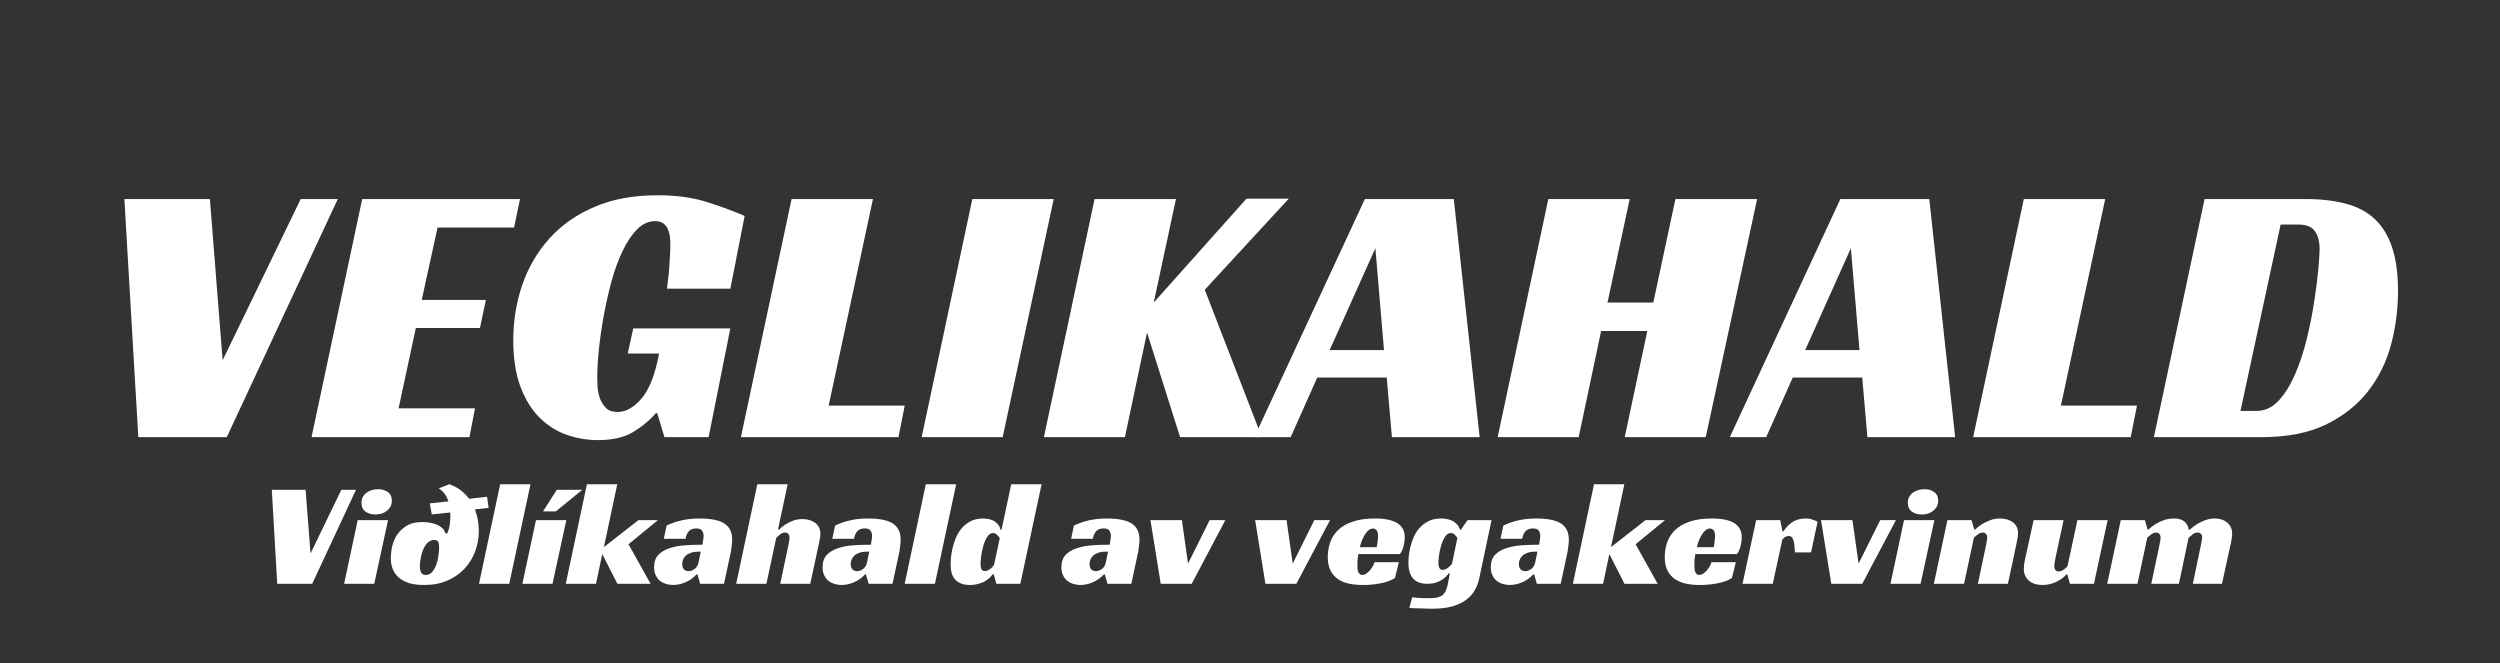<?xml version="1.0" encoding="UTF-8"?>
<svg xmlns="http://www.w3.org/2000/svg" xmlns:xlink="http://www.w3.org/1999/xlink" width="441" zoomAndPan="magnify" viewBox="0 0 330.75 87.75" height="117" preserveAspectRatio="xMidYMid meet" version="1.0">
  <rect x="0" y="0" width="330.75" height="87.75" fill="#333333" stroke="none"/>
  <defs>
    <g></g>
  </defs>
  <g fill="#ffffff" fill-opacity="1">
    <g transform="translate(34.35, 77.237)">
      <g>
        <path d="M 1.609 -12.438 L 6.078 -12.438 L 6.734 -4.016 L 10.812 -12.438 L 12.75 -12.438 L 6.953 0 L 2.328 0 Z M 1.609 -12.438 "></path>
      </g>
    </g>
  </g>
  <g fill="#ffffff" fill-opacity="1">
    <g transform="translate(45.73, 77.237)">
      <g>
        <path d="M 3.781 0 L -0.203 0 L 1.594 -8.422 L 5.609 -8.422 Z M 6.109 -10.984 C 6.109 -10.691 6.047 -10.43 5.922 -10.203 C 5.797 -9.984 5.633 -9.797 5.438 -9.641 C 5.238 -9.484 5.004 -9.363 4.734 -9.281 C 4.473 -9.207 4.207 -9.172 3.938 -9.172 C 3.414 -9.172 2.977 -9.297 2.625 -9.547 C 2.27 -9.797 2.094 -10.188 2.094 -10.719 C 2.094 -11.008 2.148 -11.266 2.266 -11.484 C 2.391 -11.711 2.551 -11.898 2.75 -12.047 C 2.957 -12.203 3.191 -12.316 3.453 -12.391 C 3.723 -12.473 4.004 -12.516 4.297 -12.516 C 4.805 -12.516 5.234 -12.391 5.578 -12.141 C 5.93 -11.898 6.109 -11.516 6.109 -10.984 Z M 6.109 -10.984 "></path>
      </g>
    </g>
  </g>
  <g fill="#ffffff" fill-opacity="1">
    <g transform="translate(51.47, 77.237)">
      <g>
        <path d="M 5.391 -10.641 L 7.859 -10.906 C 7.723 -11.312 7.551 -11.648 7.344 -11.922 C 7.133 -12.191 6.879 -12.426 6.578 -12.625 L 7.969 -13.172 C 8.52 -12.984 9.016 -12.723 9.453 -12.391 C 9.891 -12.066 10.27 -11.688 10.594 -11.25 L 12.969 -11.516 L 13.172 -10.047 L 11.359 -9.844 C 11.703 -8.938 11.875 -7.992 11.875 -7.016 C 11.875 -6.047 11.711 -5.129 11.391 -4.266 C 11.066 -3.41 10.594 -2.648 9.969 -1.984 C 9.352 -1.328 8.598 -0.805 7.703 -0.422 C 6.816 -0.035 5.797 0.156 4.641 0.156 C 3.828 0.156 3.145 0.066 2.594 -0.109 C 2.039 -0.297 1.586 -0.551 1.234 -0.875 C 0.879 -1.207 0.625 -1.582 0.469 -2 C 0.312 -2.426 0.234 -2.891 0.234 -3.391 C 0.234 -3.68 0.27 -4.086 0.344 -4.609 C 0.426 -5.141 0.609 -5.672 0.891 -6.203 C 1.18 -6.734 1.609 -7.191 2.172 -7.578 C 2.734 -7.973 3.492 -8.172 4.453 -8.172 C 4.672 -8.172 4.938 -8.148 5.25 -8.109 C 5.562 -8.066 5.863 -7.992 6.156 -7.891 C 6.457 -7.785 6.727 -7.633 6.969 -7.438 C 7.207 -7.25 7.375 -6.988 7.469 -6.656 L 7.688 -6.656 C 7.863 -7.039 7.977 -7.422 8.031 -7.797 C 8.082 -8.172 8.109 -8.555 8.109 -8.953 C 8.109 -9.047 8.109 -9.129 8.109 -9.203 C 8.109 -9.285 8.102 -9.363 8.094 -9.438 L 5.656 -9.172 Z M 4.859 -1.172 C 5.172 -1.172 5.438 -1.285 5.656 -1.516 C 5.883 -1.754 6.066 -2.051 6.203 -2.406 C 6.348 -2.77 6.453 -3.164 6.516 -3.594 C 6.586 -4.031 6.625 -4.438 6.625 -4.812 C 6.625 -5.145 6.582 -5.391 6.5 -5.547 C 6.426 -5.711 6.258 -5.797 6 -5.797 C 5.645 -5.797 5.344 -5.672 5.094 -5.422 C 4.852 -5.18 4.66 -4.883 4.516 -4.531 C 4.367 -4.176 4.258 -3.797 4.188 -3.391 C 4.113 -2.992 4.078 -2.656 4.078 -2.375 C 4.078 -1.988 4.133 -1.691 4.25 -1.484 C 4.363 -1.273 4.566 -1.172 4.859 -1.172 Z M 4.859 -1.172 "></path>
      </g>
    </g>
    <g transform="translate(63.575, 77.237)">
      <g>
        <path d="M 3.797 0 L -0.203 0 L 2.594 -13.172 L 6.609 -13.172 Z M 3.797 0 "></path>
      </g>
    </g>
  </g>
  <g fill="#ffffff" fill-opacity="1">
    <g transform="translate(69.315, 77.237)">
      <g>
        <path d="M 3.781 0 L -0.203 0 L 1.594 -8.422 L 5.609 -8.422 Z M 2.531 -9.578 L 4.344 -12.438 L 7.719 -12.438 L 4.219 -9.578 Z M 2.531 -9.578 "></path>
      </g>
    </g>
  </g>
  <g fill="#ffffff" fill-opacity="1">
    <g transform="translate(75.054, 77.237)">
      <g>
        <path d="M 4.844 -4.859 L 9.406 -8.422 L 11.984 -8.422 L 8.094 -5.234 L 11.016 0 L 6.625 0 L 4.625 -3.938 L 3.797 0 L -0.203 0 L 2.594 -13.172 L 6.609 -13.172 Z M 4.844 -4.859 "></path>
      </g>
    </g>
  </g>
  <g fill="#ffffff" fill-opacity="1">
    <g transform="translate(86.788, 77.237)">
      <g>
        <path d="M 1.406 -7.703 C 2.07 -8.023 2.754 -8.258 3.453 -8.406 C 4.148 -8.562 4.93 -8.641 5.797 -8.641 C 6.629 -8.641 7.32 -8.57 7.875 -8.438 C 8.426 -8.312 8.863 -8.125 9.188 -7.875 C 9.508 -7.625 9.738 -7.328 9.875 -6.984 C 10.008 -6.648 10.078 -6.27 10.078 -5.844 C 10.078 -5.594 10.055 -5.32 10.016 -5.031 C 9.984 -4.75 9.953 -4.508 9.922 -4.312 L 9 0 L 5.844 0 L 5.484 -1.25 L 5.375 -1.25 C 4.945 -0.789 4.457 -0.441 3.906 -0.203 C 3.352 0.035 2.801 0.156 2.25 0.156 C 1.938 0.156 1.629 0.109 1.328 0.016 C 1.023 -0.078 0.754 -0.219 0.516 -0.406 C 0.285 -0.594 0.102 -0.832 -0.031 -1.125 C -0.176 -1.414 -0.25 -1.77 -0.25 -2.188 C -0.25 -2.875 -0.066 -3.414 0.297 -3.812 C 0.672 -4.207 1.16 -4.504 1.766 -4.703 C 2.379 -4.91 3.066 -5.039 3.828 -5.094 C 4.598 -5.145 5.367 -5.172 6.141 -5.172 C 6.16 -5.305 6.191 -5.492 6.234 -5.734 C 6.273 -5.973 6.297 -6.188 6.297 -6.375 C 6.297 -6.602 6.234 -6.816 6.109 -7.016 C 5.984 -7.223 5.723 -7.328 5.328 -7.328 C 4.867 -7.328 4.531 -7.191 4.312 -6.922 C 4.102 -6.66 3.969 -6.336 3.906 -5.953 L 1.031 -5.953 Z M 5.922 -4.25 L 5.562 -4.25 C 5.188 -4.25 4.863 -4.195 4.594 -4.094 C 4.32 -4 4.102 -3.875 3.938 -3.719 C 3.781 -3.562 3.66 -3.383 3.578 -3.188 C 3.504 -3 3.469 -2.805 3.469 -2.609 C 3.469 -2.297 3.547 -2.062 3.703 -1.906 C 3.867 -1.75 4.066 -1.672 4.297 -1.672 C 4.566 -1.672 4.832 -1.766 5.094 -1.953 C 5.363 -2.148 5.535 -2.414 5.609 -2.75 Z M 5.922 -4.25 "></path>
      </g>
    </g>
  </g>
  <g fill="#ffffff" fill-opacity="1">
    <g transform="translate(97.6, 77.237)">
      <g>
        <path d="M 5.328 -7.172 L 5.469 -7.172 C 5.719 -7.422 6.004 -7.648 6.328 -7.859 C 6.598 -8.035 6.922 -8.195 7.297 -8.344 C 7.68 -8.488 8.109 -8.562 8.578 -8.562 C 9.254 -8.562 9.816 -8.391 10.266 -8.047 C 10.711 -7.703 10.938 -7.227 10.938 -6.625 C 10.938 -6.438 10.914 -6.227 10.875 -6 C 10.832 -5.77 10.785 -5.523 10.734 -5.266 C 10.68 -5.016 10.625 -4.766 10.562 -4.516 C 10.508 -4.266 10.461 -4.035 10.422 -3.828 L 9.594 0 L 5.625 0 L 6.703 -5.109 C 6.723 -5.285 6.754 -5.457 6.797 -5.625 C 6.836 -5.801 6.859 -5.961 6.859 -6.109 C 6.859 -6.305 6.805 -6.469 6.703 -6.594 C 6.609 -6.719 6.461 -6.781 6.266 -6.781 C 6.035 -6.781 5.812 -6.691 5.594 -6.516 C 5.375 -6.348 5.207 -6.203 5.094 -6.078 L 3.797 0 L -0.203 0 L 2.594 -13.172 L 6.609 -13.172 Z M 5.328 -7.172 "></path>
      </g>
    </g>
  </g>
  <g fill="#ffffff" fill-opacity="1">
    <g transform="translate(109.079, 77.237)">
      <g>
        <path d="M 1.406 -7.703 C 2.07 -8.023 2.754 -8.258 3.453 -8.406 C 4.148 -8.562 4.93 -8.641 5.797 -8.641 C 6.629 -8.641 7.32 -8.57 7.875 -8.438 C 8.426 -8.312 8.863 -8.125 9.188 -7.875 C 9.508 -7.625 9.738 -7.328 9.875 -6.984 C 10.008 -6.648 10.078 -6.27 10.078 -5.844 C 10.078 -5.594 10.055 -5.32 10.016 -5.031 C 9.984 -4.75 9.953 -4.508 9.922 -4.312 L 9 0 L 5.844 0 L 5.484 -1.25 L 5.375 -1.25 C 4.945 -0.789 4.457 -0.441 3.906 -0.203 C 3.352 0.035 2.801 0.156 2.25 0.156 C 1.938 0.156 1.629 0.109 1.328 0.016 C 1.023 -0.078 0.754 -0.219 0.516 -0.406 C 0.285 -0.594 0.102 -0.832 -0.031 -1.125 C -0.176 -1.414 -0.25 -1.77 -0.25 -2.188 C -0.25 -2.875 -0.066 -3.414 0.297 -3.812 C 0.672 -4.207 1.16 -4.504 1.766 -4.703 C 2.379 -4.91 3.066 -5.039 3.828 -5.094 C 4.598 -5.145 5.367 -5.172 6.141 -5.172 C 6.16 -5.305 6.191 -5.492 6.234 -5.734 C 6.273 -5.973 6.297 -6.188 6.297 -6.375 C 6.297 -6.602 6.234 -6.816 6.109 -7.016 C 5.984 -7.223 5.723 -7.328 5.328 -7.328 C 4.867 -7.328 4.531 -7.191 4.312 -6.922 C 4.102 -6.66 3.969 -6.336 3.906 -5.953 L 1.031 -5.953 Z M 5.922 -4.25 L 5.562 -4.25 C 5.188 -4.25 4.863 -4.195 4.594 -4.094 C 4.32 -4 4.102 -3.875 3.938 -3.719 C 3.781 -3.562 3.66 -3.383 3.578 -3.188 C 3.504 -3 3.469 -2.805 3.469 -2.609 C 3.469 -2.297 3.547 -2.062 3.703 -1.906 C 3.867 -1.75 4.066 -1.672 4.297 -1.672 C 4.566 -1.672 4.832 -1.766 5.094 -1.953 C 5.363 -2.148 5.535 -2.414 5.609 -2.75 Z M 5.922 -4.25 "></path>
      </g>
    </g>
  </g>
  <g fill="#ffffff" fill-opacity="1">
    <g transform="translate(119.892, 77.237)">
      <g>
        <path d="M 3.797 0 L -0.203 0 L 2.594 -13.172 L 6.609 -13.172 Z M 3.797 0 "></path>
      </g>
    </g>
  </g>
  <g fill="#ffffff" fill-opacity="1">
    <g transform="translate(125.631, 77.237)">
      <g>
        <path d="M 8.156 -13.172 L 12.172 -13.172 L 9.359 0 L 6.188 0 L 5.844 -1.25 L 5.703 -1.25 C 5.617 -1.133 5.492 -0.992 5.328 -0.828 C 5.172 -0.672 4.969 -0.516 4.719 -0.359 C 4.469 -0.211 4.172 -0.094 3.828 0 C 3.492 0.102 3.109 0.156 2.672 0.156 C 2.211 0.156 1.82 0.086 1.5 -0.047 C 1.176 -0.18 0.91 -0.363 0.703 -0.594 C 0.504 -0.832 0.359 -1.117 0.266 -1.453 C 0.18 -1.785 0.141 -2.148 0.141 -2.547 C 0.141 -2.711 0.148 -2.984 0.172 -3.359 C 0.203 -3.734 0.266 -4.145 0.359 -4.594 C 0.461 -5.039 0.609 -5.504 0.797 -5.984 C 0.984 -6.461 1.234 -6.895 1.547 -7.281 C 1.867 -7.676 2.266 -8 2.734 -8.25 C 3.211 -8.508 3.785 -8.641 4.453 -8.641 C 4.66 -8.641 4.879 -8.617 5.109 -8.578 C 5.348 -8.535 5.57 -8.461 5.781 -8.359 C 6 -8.254 6.191 -8.102 6.359 -7.906 C 6.535 -7.719 6.66 -7.469 6.734 -7.156 L 6.875 -7.156 Z M 5.766 -6.719 C 5.453 -6.719 5.188 -6.547 4.969 -6.203 C 4.758 -5.859 4.586 -5.457 4.453 -5 C 4.328 -4.539 4.234 -4.082 4.172 -3.625 C 4.117 -3.164 4.094 -2.828 4.094 -2.609 C 4.094 -2.348 4.129 -2.129 4.203 -1.953 C 4.285 -1.773 4.438 -1.688 4.656 -1.688 C 4.789 -1.688 4.922 -1.711 5.047 -1.766 C 5.172 -1.828 5.285 -1.898 5.391 -1.984 C 5.504 -2.066 5.598 -2.156 5.672 -2.25 C 5.754 -2.344 5.82 -2.422 5.875 -2.484 L 6.641 -6.047 C 6.547 -6.191 6.422 -6.336 6.266 -6.484 C 6.117 -6.641 5.953 -6.719 5.766 -6.719 Z M 5.766 -6.719 "></path>
      </g>
    </g>
  </g>
  <g fill="#ffffff" fill-opacity="1">
    <g transform="translate(136.934, 77.237)">
      <g></g>
    </g>
  </g>
  <g fill="#ffffff" fill-opacity="1">
    <g transform="translate(140.675, 77.237)">
      <g>
        <path d="M 1.406 -7.703 C 2.07 -8.023 2.754 -8.258 3.453 -8.406 C 4.148 -8.562 4.93 -8.641 5.797 -8.641 C 6.629 -8.641 7.32 -8.57 7.875 -8.438 C 8.426 -8.312 8.863 -8.125 9.188 -7.875 C 9.508 -7.625 9.738 -7.328 9.875 -6.984 C 10.008 -6.648 10.078 -6.27 10.078 -5.844 C 10.078 -5.594 10.055 -5.32 10.016 -5.031 C 9.984 -4.75 9.953 -4.508 9.922 -4.312 L 9 0 L 5.844 0 L 5.484 -1.25 L 5.375 -1.25 C 4.945 -0.789 4.457 -0.441 3.906 -0.203 C 3.352 0.035 2.801 0.156 2.25 0.156 C 1.938 0.156 1.629 0.109 1.328 0.016 C 1.023 -0.078 0.754 -0.219 0.516 -0.406 C 0.285 -0.594 0.102 -0.832 -0.031 -1.125 C -0.176 -1.414 -0.25 -1.77 -0.25 -2.188 C -0.25 -2.875 -0.066 -3.414 0.297 -3.812 C 0.672 -4.207 1.16 -4.504 1.766 -4.703 C 2.379 -4.91 3.066 -5.039 3.828 -5.094 C 4.598 -5.145 5.367 -5.172 6.141 -5.172 C 6.16 -5.305 6.191 -5.492 6.234 -5.734 C 6.273 -5.973 6.297 -6.188 6.297 -6.375 C 6.297 -6.602 6.234 -6.816 6.109 -7.016 C 5.984 -7.223 5.723 -7.328 5.328 -7.328 C 4.867 -7.328 4.531 -7.191 4.312 -6.922 C 4.102 -6.66 3.969 -6.336 3.906 -5.953 L 1.031 -5.953 Z M 5.922 -4.25 L 5.562 -4.25 C 5.188 -4.25 4.863 -4.195 4.594 -4.094 C 4.32 -4 4.102 -3.875 3.938 -3.719 C 3.781 -3.562 3.66 -3.383 3.578 -3.188 C 3.504 -3 3.469 -2.805 3.469 -2.609 C 3.469 -2.297 3.547 -2.062 3.703 -1.906 C 3.867 -1.75 4.066 -1.672 4.297 -1.672 C 4.566 -1.672 4.832 -1.766 5.094 -1.953 C 5.363 -2.148 5.535 -2.414 5.609 -2.75 Z M 5.922 -4.25 "></path>
      </g>
    </g>
  </g>
  <g fill="#ffffff" fill-opacity="1">
    <g transform="translate(151.488, 77.237)">
      <g>
        <path d="M 0.719 -8.422 L 4.875 -8.422 L 5.688 -2.672 L 8.547 -8.422 L 10.625 -8.422 L 6.172 0 L 2.078 0 Z M 0.719 -8.422 "></path>
      </g>
    </g>
  </g>
  <g fill="#ffffff" fill-opacity="1">
    <g transform="translate(161.595, 77.237)">
      <g></g>
    </g>
  </g>
  <g fill="#ffffff" fill-opacity="1">
    <g transform="translate(165.337, 77.237)">
      <g>
        <path d="M 0.719 -8.422 L 4.875 -8.422 L 5.688 -2.672 L 8.547 -8.422 L 10.625 -8.422 L 6.172 0 L 2.078 0 Z M 0.719 -8.422 "></path>
      </g>
    </g>
  </g>
  <g fill="#ffffff" fill-opacity="1">
    <g transform="translate(175.444, 77.237)">
      <g>
        <path d="M 4.266 -3.938 C 4.211 -3.645 4.176 -3.367 4.156 -3.109 C 4.145 -2.848 4.141 -2.613 4.141 -2.406 C 4.141 -2.289 4.145 -2.16 4.156 -2.016 C 4.164 -1.867 4.191 -1.734 4.234 -1.609 C 4.285 -1.492 4.352 -1.391 4.438 -1.297 C 4.52 -1.211 4.641 -1.172 4.797 -1.172 C 4.922 -1.172 5.055 -1.207 5.203 -1.281 C 5.348 -1.363 5.492 -1.477 5.641 -1.625 C 5.797 -1.77 5.941 -1.945 6.078 -2.156 C 6.223 -2.363 6.332 -2.598 6.406 -2.859 L 9.625 -2.859 L 9.109 -0.766 C 8.848 -0.598 8.547 -0.453 8.203 -0.328 C 7.867 -0.211 7.508 -0.117 7.125 -0.047 C 6.75 0.023 6.363 0.078 5.969 0.109 C 5.582 0.141 5.211 0.156 4.859 0.156 C 4.203 0.156 3.594 0.098 3.031 -0.016 C 2.469 -0.141 1.977 -0.344 1.562 -0.625 C 1.145 -0.914 0.816 -1.297 0.578 -1.766 C 0.336 -2.242 0.219 -2.836 0.219 -3.547 C 0.219 -4.18 0.316 -4.805 0.516 -5.422 C 0.723 -6.035 1.062 -6.582 1.531 -7.062 C 2.008 -7.539 2.648 -7.922 3.453 -8.203 C 4.254 -8.492 5.258 -8.641 6.469 -8.641 C 7.77 -8.641 8.75 -8.438 9.406 -8.031 C 10.07 -7.625 10.406 -6.992 10.406 -6.141 C 10.406 -5.785 10.352 -5.398 10.25 -4.984 C 10.145 -4.578 9.988 -4.227 9.781 -3.938 Z M 6.875 -6.266 C 6.875 -6.672 6.805 -6.945 6.672 -7.094 C 6.547 -7.238 6.395 -7.312 6.219 -7.312 C 6 -7.312 5.801 -7.238 5.625 -7.094 C 5.457 -6.957 5.301 -6.773 5.156 -6.547 C 5.008 -6.328 4.875 -6.066 4.75 -5.766 C 4.633 -5.473 4.539 -5.164 4.469 -4.844 L 6.703 -4.844 C 6.723 -5 6.75 -5.16 6.781 -5.328 C 6.801 -5.473 6.82 -5.629 6.844 -5.797 C 6.863 -5.961 6.875 -6.117 6.875 -6.266 Z M 6.875 -6.266 "></path>
      </g>
    </g>
  </g>
  <g fill="#ffffff" fill-opacity="1">
    <g transform="translate(186.159, 77.237)">
      <g>
        <path d="M 8 -8.422 L 11.172 -8.422 L 9.562 -0.797 C 9.445 -0.211 9.25 0.32 8.969 0.812 C 8.695 1.312 8.316 1.742 7.828 2.109 C 7.336 2.484 6.723 2.773 5.984 2.984 C 5.242 3.191 4.348 3.297 3.297 3.297 C 3.098 3.297 2.859 3.289 2.578 3.281 C 2.305 3.27 2.023 3.258 1.734 3.25 C 1.453 3.25 1.18 3.242 0.922 3.234 C 0.66 3.223 0.453 3.207 0.297 3.188 L 0.672 1.781 C 1.086 1.844 1.516 1.879 1.953 1.891 C 2.391 1.898 2.766 1.906 3.078 1.906 C 3.461 1.906 3.789 1.867 4.062 1.797 C 4.332 1.723 4.555 1.609 4.734 1.453 C 4.91 1.297 5.051 1.086 5.156 0.828 C 5.27 0.566 5.359 0.242 5.422 -0.141 L 5.656 -1.406 L 5.531 -1.406 C 5.445 -1.289 5.328 -1.148 5.172 -0.984 C 5.023 -0.828 4.832 -0.672 4.594 -0.516 C 4.363 -0.367 4.086 -0.242 3.766 -0.141 C 3.453 -0.047 3.094 0 2.688 0 C 2.227 0 1.836 -0.066 1.516 -0.203 C 1.191 -0.336 0.93 -0.523 0.734 -0.766 C 0.547 -1.016 0.406 -1.305 0.312 -1.641 C 0.219 -1.973 0.172 -2.332 0.172 -2.719 C 0.172 -2.895 0.18 -3.156 0.203 -3.5 C 0.234 -3.852 0.297 -4.254 0.391 -4.703 C 0.492 -5.148 0.641 -5.602 0.828 -6.062 C 1.016 -6.531 1.27 -6.953 1.594 -7.328 C 1.914 -7.703 2.312 -8.016 2.781 -8.266 C 3.258 -8.516 3.844 -8.641 4.531 -8.641 C 4.738 -8.641 4.961 -8.617 5.203 -8.578 C 5.453 -8.535 5.695 -8.461 5.938 -8.359 C 6.176 -8.254 6.383 -8.102 6.562 -7.906 C 6.75 -7.719 6.895 -7.469 7 -7.156 L 7.109 -7.156 Z M 5.797 -6.719 C 5.484 -6.719 5.223 -6.551 5.016 -6.219 C 4.805 -5.883 4.633 -5.492 4.5 -5.047 C 4.375 -4.609 4.281 -4.172 4.219 -3.734 C 4.164 -3.297 4.141 -2.973 4.141 -2.766 C 4.141 -2.504 4.18 -2.285 4.266 -2.109 C 4.348 -1.93 4.5 -1.844 4.719 -1.844 C 4.852 -1.844 4.984 -1.875 5.109 -1.938 C 5.234 -2 5.348 -2.07 5.453 -2.156 C 5.566 -2.25 5.664 -2.336 5.75 -2.422 C 5.832 -2.516 5.895 -2.586 5.938 -2.641 L 6.656 -6.078 C 6.551 -6.223 6.43 -6.363 6.297 -6.5 C 6.16 -6.645 5.992 -6.719 5.797 -6.719 Z M 5.797 -6.719 "></path>
      </g>
    </g>
  </g>
  <g fill="#ffffff" fill-opacity="1">
    <g transform="translate(197.481, 77.237)">
      <g>
        <path d="M 1.406 -7.703 C 2.07 -8.023 2.754 -8.258 3.453 -8.406 C 4.148 -8.562 4.93 -8.641 5.797 -8.641 C 6.629 -8.641 7.32 -8.57 7.875 -8.438 C 8.426 -8.312 8.863 -8.125 9.188 -7.875 C 9.508 -7.625 9.738 -7.328 9.875 -6.984 C 10.008 -6.648 10.078 -6.27 10.078 -5.844 C 10.078 -5.594 10.055 -5.32 10.016 -5.031 C 9.984 -4.75 9.953 -4.508 9.922 -4.312 L 9 0 L 5.844 0 L 5.484 -1.25 L 5.375 -1.25 C 4.945 -0.789 4.457 -0.441 3.906 -0.203 C 3.352 0.035 2.801 0.156 2.25 0.156 C 1.938 0.156 1.629 0.109 1.328 0.016 C 1.023 -0.078 0.754 -0.219 0.516 -0.406 C 0.285 -0.594 0.102 -0.832 -0.031 -1.125 C -0.176 -1.414 -0.25 -1.77 -0.25 -2.188 C -0.25 -2.875 -0.066 -3.414 0.297 -3.812 C 0.672 -4.207 1.16 -4.504 1.766 -4.703 C 2.379 -4.91 3.066 -5.039 3.828 -5.094 C 4.598 -5.145 5.367 -5.172 6.141 -5.172 C 6.16 -5.305 6.191 -5.492 6.234 -5.734 C 6.273 -5.973 6.297 -6.188 6.297 -6.375 C 6.297 -6.602 6.234 -6.816 6.109 -7.016 C 5.984 -7.223 5.723 -7.328 5.328 -7.328 C 4.867 -7.328 4.531 -7.191 4.312 -6.922 C 4.102 -6.66 3.969 -6.336 3.906 -5.953 L 1.031 -5.953 Z M 5.922 -4.25 L 5.562 -4.25 C 5.188 -4.25 4.863 -4.195 4.594 -4.094 C 4.32 -4 4.102 -3.875 3.938 -3.719 C 3.781 -3.562 3.66 -3.383 3.578 -3.188 C 3.504 -3 3.469 -2.805 3.469 -2.609 C 3.469 -2.297 3.547 -2.062 3.703 -1.906 C 3.867 -1.75 4.066 -1.672 4.297 -1.672 C 4.566 -1.672 4.832 -1.766 5.094 -1.953 C 5.363 -2.148 5.535 -2.414 5.609 -2.75 Z M 5.922 -4.25 "></path>
      </g>
    </g>
  </g>
  <g fill="#ffffff" fill-opacity="1">
    <g transform="translate(208.294, 77.237)">
      <g>
        <path d="M 4.844 -4.859 L 9.406 -8.422 L 11.984 -8.422 L 8.094 -5.234 L 11.016 0 L 6.625 0 L 4.625 -3.938 L 3.797 0 L -0.203 0 L 2.594 -13.172 L 6.609 -13.172 Z M 4.844 -4.859 "></path>
      </g>
    </g>
  </g>
  <g fill="#ffffff" fill-opacity="1">
    <g transform="translate(220.027, 77.237)">
      <g>
        <path d="M 4.266 -3.938 C 4.211 -3.645 4.176 -3.367 4.156 -3.109 C 4.145 -2.848 4.141 -2.613 4.141 -2.406 C 4.141 -2.289 4.145 -2.16 4.156 -2.016 C 4.164 -1.867 4.191 -1.734 4.234 -1.609 C 4.285 -1.492 4.352 -1.391 4.438 -1.297 C 4.52 -1.211 4.641 -1.172 4.797 -1.172 C 4.922 -1.172 5.055 -1.207 5.203 -1.281 C 5.348 -1.363 5.492 -1.477 5.641 -1.625 C 5.797 -1.77 5.941 -1.945 6.078 -2.156 C 6.223 -2.363 6.332 -2.598 6.406 -2.859 L 9.625 -2.859 L 9.109 -0.766 C 8.848 -0.598 8.547 -0.453 8.203 -0.328 C 7.867 -0.211 7.508 -0.117 7.125 -0.047 C 6.75 0.023 6.363 0.078 5.969 0.109 C 5.582 0.141 5.211 0.156 4.859 0.156 C 4.203 0.156 3.594 0.098 3.031 -0.016 C 2.469 -0.141 1.977 -0.344 1.562 -0.625 C 1.145 -0.914 0.816 -1.297 0.578 -1.766 C 0.336 -2.242 0.219 -2.836 0.219 -3.547 C 0.219 -4.18 0.316 -4.805 0.516 -5.422 C 0.723 -6.035 1.062 -6.582 1.531 -7.062 C 2.008 -7.539 2.648 -7.922 3.453 -8.203 C 4.254 -8.492 5.258 -8.641 6.469 -8.641 C 7.77 -8.641 8.75 -8.438 9.406 -8.031 C 10.07 -7.625 10.406 -6.992 10.406 -6.141 C 10.406 -5.785 10.352 -5.398 10.25 -4.984 C 10.145 -4.578 9.988 -4.227 9.781 -3.938 Z M 6.875 -6.266 C 6.875 -6.672 6.805 -6.945 6.672 -7.094 C 6.547 -7.238 6.395 -7.312 6.219 -7.312 C 6 -7.312 5.801 -7.238 5.625 -7.094 C 5.457 -6.957 5.301 -6.773 5.156 -6.547 C 5.008 -6.328 4.875 -6.066 4.75 -5.766 C 4.633 -5.473 4.539 -5.164 4.469 -4.844 L 6.703 -4.844 C 6.723 -5 6.75 -5.16 6.781 -5.328 C 6.801 -5.473 6.82 -5.629 6.844 -5.797 C 6.863 -5.961 6.875 -6.117 6.875 -6.266 Z M 6.875 -6.266 "></path>
      </g>
    </g>
  </g>
  <g fill="#ffffff" fill-opacity="1">
    <g transform="translate(230.742, 77.237)">
      <g>
        <path d="M 1.594 -8.422 L 4.781 -8.422 L 5.078 -6.953 L 5.219 -6.953 C 5.508 -7.422 5.891 -7.816 6.359 -8.141 C 6.836 -8.473 7.461 -8.641 8.234 -8.641 C 8.285 -8.641 8.363 -8.633 8.469 -8.625 C 8.582 -8.625 8.707 -8.602 8.844 -8.562 C 8.977 -8.531 9.117 -8.484 9.266 -8.422 C 9.422 -8.367 9.57 -8.289 9.719 -8.188 L 8.859 -4.156 L 6.719 -4.156 C 6.695 -4.969 6.625 -5.531 6.5 -5.844 C 6.383 -6.164 6.195 -6.328 5.938 -6.328 C 5.801 -6.328 5.66 -6.297 5.516 -6.234 C 5.367 -6.18 5.219 -6.055 5.062 -5.859 L 3.797 0 L -0.203 0 Z M 1.594 -8.422 "></path>
      </g>
    </g>
  </g>
  <g fill="#ffffff" fill-opacity="1">
    <g transform="translate(240.203, 77.237)">
      <g>
        <path d="M 0.719 -8.422 L 4.875 -8.422 L 5.688 -2.672 L 8.547 -8.422 L 10.625 -8.422 L 6.172 0 L 2.078 0 Z M 0.719 -8.422 "></path>
      </g>
    </g>
  </g>
  <g fill="#ffffff" fill-opacity="1">
    <g transform="translate(250.311, 77.237)">
      <g>
        <path d="M 3.781 0 L -0.203 0 L 1.594 -8.422 L 5.609 -8.422 Z M 6.109 -10.984 C 6.109 -10.691 6.047 -10.43 5.922 -10.203 C 5.797 -9.984 5.633 -9.797 5.438 -9.641 C 5.238 -9.484 5.004 -9.363 4.734 -9.281 C 4.473 -9.207 4.207 -9.172 3.938 -9.172 C 3.414 -9.172 2.977 -9.297 2.625 -9.547 C 2.27 -9.797 2.094 -10.188 2.094 -10.719 C 2.094 -11.008 2.148 -11.266 2.266 -11.484 C 2.391 -11.711 2.551 -11.898 2.75 -12.047 C 2.957 -12.203 3.191 -12.316 3.453 -12.391 C 3.723 -12.473 4.004 -12.516 4.297 -12.516 C 4.805 -12.516 5.234 -12.391 5.578 -12.141 C 5.93 -11.898 6.109 -11.516 6.109 -10.984 Z M 6.109 -10.984 "></path>
      </g>
    </g>
  </g>
  <g fill="#ffffff" fill-opacity="1">
    <g transform="translate(256.05, 77.237)">
      <g>
        <path d="M 5.25 -7.172 C 5.52 -7.43 5.828 -7.672 6.172 -7.891 C 6.473 -8.078 6.828 -8.25 7.234 -8.406 C 7.641 -8.562 8.086 -8.641 8.578 -8.641 C 9.254 -8.641 9.816 -8.469 10.266 -8.125 C 10.711 -7.781 10.938 -7.305 10.938 -6.703 C 10.938 -6.535 10.914 -6.328 10.875 -6.078 C 10.832 -5.836 10.785 -5.586 10.734 -5.328 C 10.68 -5.066 10.625 -4.801 10.562 -4.531 C 10.508 -4.27 10.461 -4.035 10.422 -3.828 L 9.594 0 L 5.625 0 L 6.703 -5.109 C 6.723 -5.285 6.754 -5.457 6.797 -5.625 C 6.836 -5.801 6.859 -5.961 6.859 -6.109 C 6.859 -6.305 6.805 -6.469 6.703 -6.594 C 6.609 -6.719 6.461 -6.781 6.266 -6.781 C 6.035 -6.781 5.812 -6.691 5.594 -6.516 C 5.375 -6.348 5.207 -6.207 5.094 -6.094 L 3.797 0 L -0.203 0 L 1.594 -8.422 L 4.781 -8.422 L 5.141 -7.172 Z M 5.25 -7.172 "></path>
      </g>
    </g>
  </g>
  <g fill="#ffffff" fill-opacity="1">
    <g transform="translate(267.529, 77.237)">
      <g>
        <path d="M 7.312 -8.422 L 11.312 -8.422 L 9.5 0 L 6.328 0 L 5.969 -1.25 L 5.859 -1.25 C 5.516 -0.844 5.051 -0.504 4.469 -0.234 C 3.895 0.023 3.312 0.156 2.719 0.156 C 1.938 0.156 1.32 -0.039 0.875 -0.438 C 0.438 -0.832 0.219 -1.352 0.219 -2 C 0.219 -2.32 0.27 -2.727 0.375 -3.219 C 0.488 -3.707 0.594 -4.172 0.688 -4.609 L 1.516 -8.422 L 5.484 -8.422 L 4.5 -3.844 C 4.477 -3.738 4.453 -3.613 4.422 -3.469 C 4.398 -3.32 4.375 -3.18 4.344 -3.047 C 4.32 -2.91 4.301 -2.781 4.281 -2.656 C 4.258 -2.531 4.25 -2.426 4.25 -2.344 C 4.25 -2.156 4.289 -1.988 4.375 -1.844 C 4.457 -1.707 4.613 -1.641 4.844 -1.641 C 5.07 -1.641 5.289 -1.719 5.5 -1.875 C 5.707 -2.031 5.875 -2.18 6 -2.328 Z M 7.312 -8.422 "></path>
      </g>
    </g>
  </g>
  <g fill="#ffffff" fill-opacity="1">
    <g transform="translate(278.988, 77.237)">
      <g>
        <path d="M 5.25 -7.172 C 5.52 -7.43 5.828 -7.672 6.172 -7.891 C 6.473 -8.078 6.832 -8.25 7.25 -8.406 C 7.664 -8.562 8.133 -8.641 8.656 -8.641 C 9.281 -8.641 9.742 -8.492 10.047 -8.203 C 10.359 -7.922 10.535 -7.57 10.578 -7.156 L 10.703 -7.156 C 11.004 -7.426 11.328 -7.672 11.672 -7.891 C 11.973 -8.078 12.328 -8.25 12.734 -8.406 C 13.141 -8.562 13.57 -8.641 14.031 -8.641 C 14.707 -8.641 15.258 -8.453 15.688 -8.078 C 16.113 -7.711 16.328 -7.234 16.328 -6.641 C 16.328 -6.336 16.273 -5.938 16.172 -5.438 C 16.066 -4.945 15.945 -4.41 15.812 -3.828 L 14.984 0 L 11.125 0 L 12.188 -5.109 C 12.227 -5.305 12.266 -5.492 12.297 -5.672 C 12.336 -5.859 12.359 -6.016 12.359 -6.141 C 12.359 -6.316 12.305 -6.469 12.203 -6.594 C 12.098 -6.719 11.945 -6.781 11.75 -6.781 C 11.508 -6.781 11.281 -6.691 11.062 -6.516 C 10.844 -6.336 10.676 -6.191 10.562 -6.078 L 9.281 0 L 5.625 0 L 6.703 -5.109 C 6.723 -5.285 6.754 -5.457 6.797 -5.625 C 6.836 -5.801 6.859 -5.961 6.859 -6.109 C 6.859 -6.305 6.805 -6.469 6.703 -6.594 C 6.609 -6.719 6.461 -6.781 6.266 -6.781 C 6.035 -6.781 5.812 -6.691 5.594 -6.516 C 5.375 -6.348 5.207 -6.207 5.094 -6.094 L 3.797 0 L -0.203 0 L 1.594 -8.422 L 4.781 -8.422 L 5.141 -7.172 Z M 5.25 -7.172 "></path>
      </g>
    </g>
  </g>
  <g fill="#ffffff" fill-opacity="1">
    <g transform="translate(12.393, 57.834)">
      <g>
        <path d="M 4.062 -31.5 L 15.375 -31.5 L 17.062 -10.172 L 27.391 -31.5 L 32.297 -31.5 L 17.609 0 L 5.906 0 Z M 4.062 -31.5 "></path>
      </g>
    </g>
  </g>
  <g fill="#ffffff" fill-opacity="1">
    <g transform="translate(41.217, 57.834)">
      <g>
        <path d="M 6.703 -31.5 L 27.578 -31.5 L 26.797 -27.734 L 16.672 -27.734 L 14.578 -18.156 L 23.062 -18.156 L 22.281 -14.438 L 13.797 -14.438 L 11.516 -3.812 L 21.625 -3.812 L 20.891 0 L 0 0 Z M 6.703 -31.5 "></path>
      </g>
    </g>
  </g>
  <g fill="#ffffff" fill-opacity="1">
    <g transform="translate(66.172, 57.834)">
      <g>
        <path d="M 17.609 -14.391 L 30.453 -14.391 L 27.578 0 L 21.734 0 L 20.781 -3.172 L 20.594 -3.172 C 19.727 -2.18 18.707 -1.336 17.531 -0.641 C 16.363 0.047 14.836 0.391 12.953 0.391 C 11.492 0.391 10.094 0.148 8.75 -0.328 C 7.414 -0.805 6.227 -1.566 5.188 -2.609 C 4.145 -3.648 3.305 -5.016 2.672 -6.703 C 2.047 -8.391 1.734 -10.422 1.734 -12.797 C 1.734 -15.379 2.129 -17.828 2.922 -20.141 C 3.723 -22.453 4.914 -24.492 6.5 -26.266 C 8.082 -28.035 10.066 -29.43 12.453 -30.453 C 14.836 -31.484 17.613 -32 20.781 -32 C 23.227 -32 25.363 -31.719 27.188 -31.156 C 29.008 -30.594 30.727 -29.961 32.344 -29.266 L 30.453 -19.641 L 22.078 -19.641 C 22.109 -20.004 22.156 -20.43 22.219 -20.922 C 22.289 -21.422 22.344 -21.941 22.375 -22.484 C 22.406 -23.035 22.438 -23.578 22.469 -24.109 C 22.5 -24.641 22.516 -25.102 22.516 -25.5 C 22.516 -25.758 22.5 -26.062 22.469 -26.406 C 22.438 -26.758 22.352 -27.102 22.219 -27.438 C 22.094 -27.77 21.895 -28.039 21.625 -28.25 C 21.363 -28.469 20.984 -28.578 20.484 -28.578 C 19.629 -28.578 18.844 -28.219 18.125 -27.5 C 17.414 -26.789 16.781 -25.848 16.219 -24.672 C 15.656 -23.504 15.164 -22.176 14.75 -20.688 C 14.344 -19.195 14 -17.68 13.719 -16.141 C 13.438 -14.609 13.219 -13.102 13.062 -11.625 C 12.914 -10.156 12.844 -8.875 12.844 -7.781 C 12.844 -7.457 12.859 -7.047 12.891 -6.547 C 12.93 -6.047 13.039 -5.555 13.219 -5.078 C 13.406 -4.598 13.672 -4.188 14.016 -3.844 C 14.359 -3.5 14.863 -3.328 15.531 -3.328 C 16.625 -3.328 17.68 -3.922 18.703 -5.109 C 19.723 -6.297 20.5 -8.281 21.031 -11.062 L 16.875 -11.062 Z M 17.609 -14.391 "></path>
      </g>
    </g>
  </g>
  <g fill="#ffffff" fill-opacity="1">
    <g transform="translate(98.023, 57.834)">
      <g>
        <path d="M 6.703 -31.5 L 17.469 -31.5 L 11.609 -4.172 L 21.672 -4.172 L 20.844 0 L 0 0 Z M 6.703 -31.5 "></path>
      </g>
    </g>
  </g>
  <g fill="#ffffff" fill-opacity="1">
    <g transform="translate(121.937, 57.834)">
      <g>
        <path d="M 10.719 0 L 0 0 L 6.703 -31.5 L 17.469 -31.5 Z M 10.719 0 "></path>
      </g>
    </g>
  </g>
  <g fill="#ffffff" fill-opacity="1">
    <g transform="translate(138.11, 57.834)">
      <g>
        <path d="M 14.531 -17.812 L 26.797 -31.547 L 32.391 -31.547 L 21.281 -19.5 L 28.828 0 L 18.016 0 L 13.641 -13.844 L 10.719 0 L 0 0 L 6.703 -31.5 L 17.469 -31.5 Z M 14.531 -17.812 "></path>
      </g>
    </g>
  </g>
  <g fill="#ffffff" fill-opacity="1">
    <g transform="translate(168.274, 57.834)">
      <g>
        <path d="M 27.484 0 L 15.875 0 L 15.188 -7.891 L 6 -7.891 L 2.484 0 L -2.328 0 L 12.297 -31.5 L 24.062 -31.5 Z M 7.641 -11.516 L 14.828 -11.516 L 13.688 -25 Z M 7.641 -11.516 "></path>
      </g>
    </g>
  </g>
  <g fill="#ffffff" fill-opacity="1">
    <g transform="translate(198.141, 57.834)">
      <g>
        <path d="M 27.531 0 L 16.812 0 L 19.797 -14.047 L 13.688 -14.047 L 10.719 0 L 0 0 L 6.703 -31.5 L 17.469 -31.5 L 14.531 -17.812 L 20.594 -17.812 L 23.516 -31.5 L 34.328 -31.5 Z M 27.531 0 "></path>
      </g>
    </g>
  </g>
  <g fill="#ffffff" fill-opacity="1">
    <g transform="translate(231.183, 57.834)">
      <g>
        <path d="M 27.484 0 L 15.875 0 L 15.188 -7.891 L 6 -7.891 L 2.484 0 L -2.328 0 L 12.297 -31.5 L 24.062 -31.5 Z M 7.641 -11.516 L 14.828 -11.516 L 13.688 -25 Z M 7.641 -11.516 "></path>
      </g>
    </g>
  </g>
  <g fill="#ffffff" fill-opacity="1">
    <g transform="translate(261.049, 57.834)">
      <g>
        <path d="M 6.703 -31.5 L 17.469 -31.5 L 11.609 -4.172 L 21.672 -4.172 L 20.844 0 L 0 0 Z M 6.703 -31.5 "></path>
      </g>
    </g>
  </g>
  <g fill="#ffffff" fill-opacity="1">
    <g transform="translate(284.962, 57.834)">
      <g>
        <path d="M 0 0 L 6.703 -31.5 L 20.047 -31.5 C 22.098 -31.5 23.891 -31.289 25.422 -30.875 C 26.961 -30.469 28.238 -29.785 29.25 -28.828 C 30.258 -27.867 31.02 -26.609 31.531 -25.047 C 32.039 -23.492 32.297 -21.594 32.297 -19.344 C 32.297 -16.926 31.988 -14.562 31.375 -12.25 C 30.758 -9.938 29.738 -7.867 28.312 -6.047 C 26.895 -4.234 25.035 -2.77 22.734 -1.656 C 20.441 -0.551 17.609 0 14.234 0 Z M 13.594 -3.469 C 14.688 -3.469 15.656 -3.922 16.5 -4.828 C 17.344 -5.742 18.066 -6.906 18.672 -8.312 C 19.285 -9.719 19.801 -11.27 20.219 -12.969 C 20.633 -14.676 20.961 -16.32 21.203 -17.906 C 21.453 -19.5 21.633 -20.922 21.75 -22.172 C 21.863 -23.43 21.922 -24.328 21.922 -24.859 C 21.922 -25.879 21.711 -26.676 21.297 -27.25 C 20.891 -27.832 20.176 -28.125 19.156 -28.125 L 16.766 -28.125 L 11.453 -3.469 Z M 13.594 -3.469 "></path>
      </g>
    </g>
  </g>
</svg>
